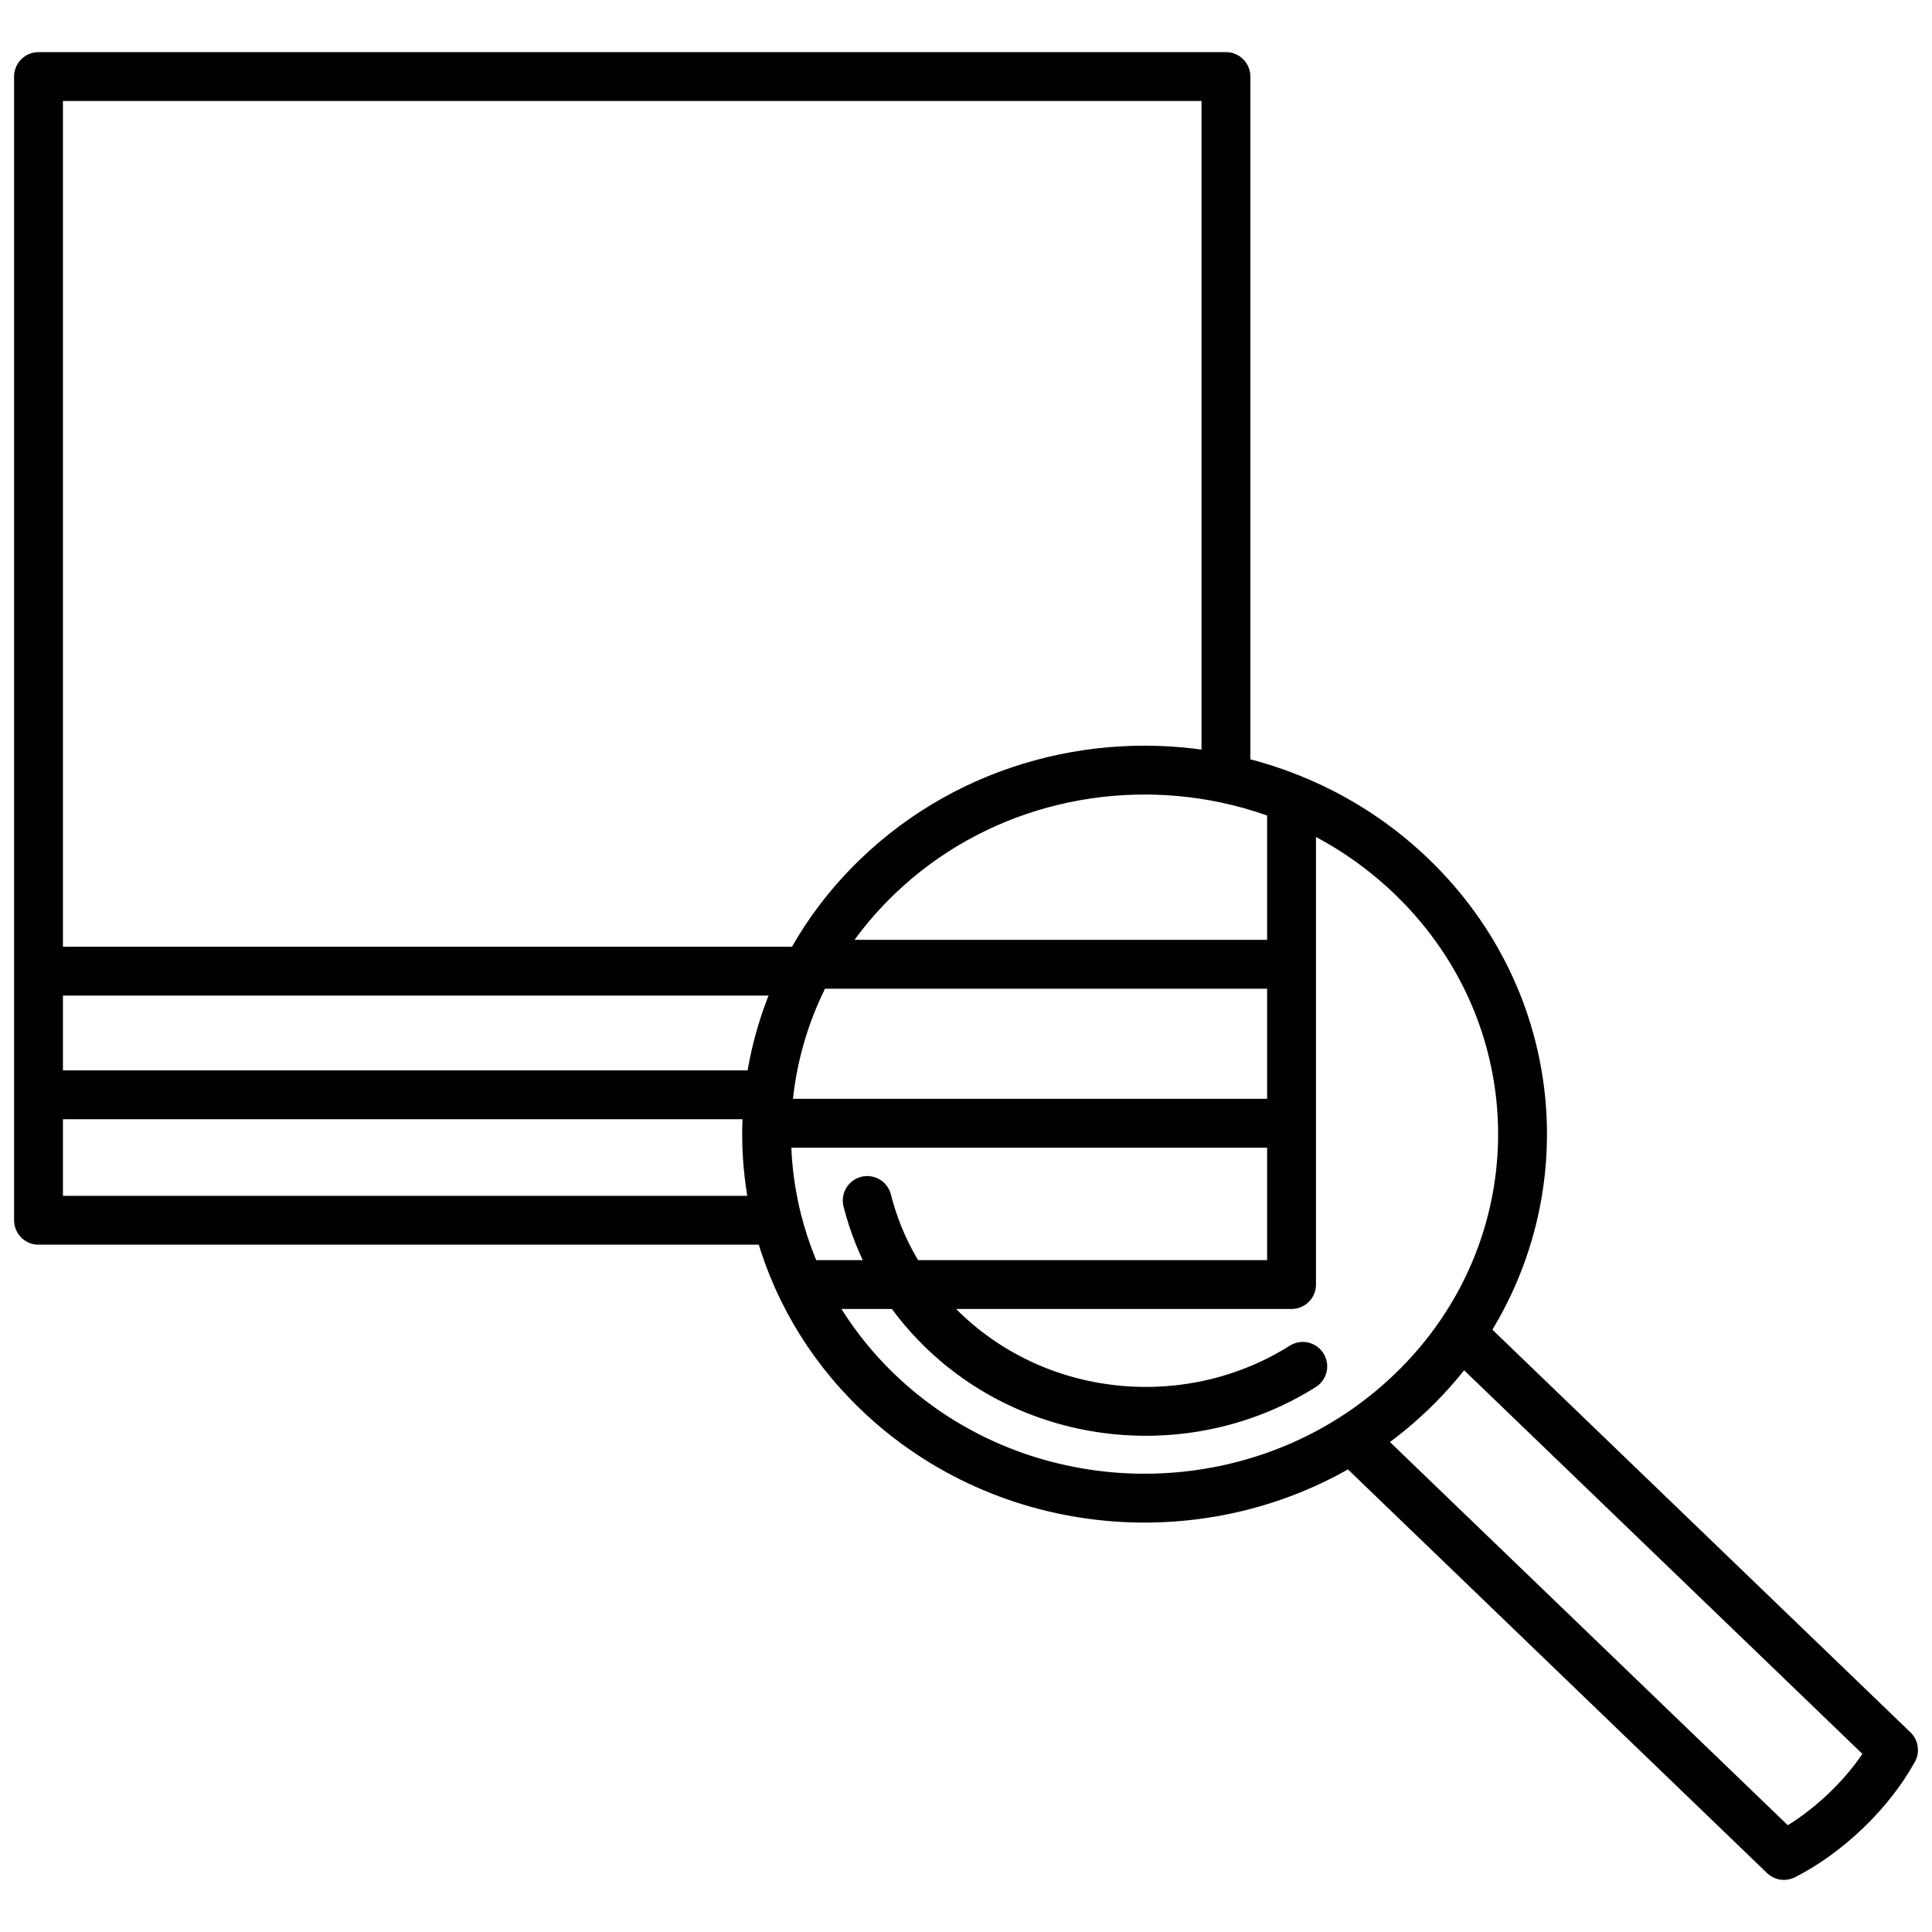 <?xml version="1.0" encoding="UTF-8"?>
<svg id="Ebene_1" xmlns="http://www.w3.org/2000/svg" width="48" height="48" viewBox="0 0 48 48">
  <defs>
    <style>
      .cls-1 {
        fill: none;
        stroke: #000;
        stroke-linecap: round;
        stroke-linejoin: round;
        stroke-width: 1.214px;
      }
    </style>
  </defs>
  <path class="cls-1" d="M30.458,1.902v17.442c-3.023-.639-6.31.174-8.661,2.438-.733.706-1.32,1.5-1.759,2.346-.506.972-.818,2.014-.937,3.072-.117,1.04-.046,2.096.211,3.117H.957V1.902h29.5ZM19.101,27.2H.957M20.038,24.128H.957M35.076,34.572c-.466.449-.97.841-1.5,1.176l10.746,10.35c.521-.265,1.056-.646,1.554-1.125s.892-.995,1.168-1.496l-10.746-10.35c-.348.511-.755.996-1.221,1.445ZM32.088,23.957v-4.115M19.051,27.907h13.037v-3.95h-11.959M19.883,31.914h12.205v-4.007M19.312,30.316c.393,1.559,1.221,3.038,2.485,4.256,3.201,3.083,8.137,3.475,11.779,1.176.531-.335,1.034-.727,1.501-1.176.466-.449.873-.934,1.221-1.445,2.387-3.508,1.98-8.262-1.221-11.345-1.316-1.268-2.926-2.08-4.619-2.438M21.546,29.826c.298,1.183.926,2.305,1.885,3.229,2.428,2.339,6.174,2.636,8.936.892"/>
</svg>